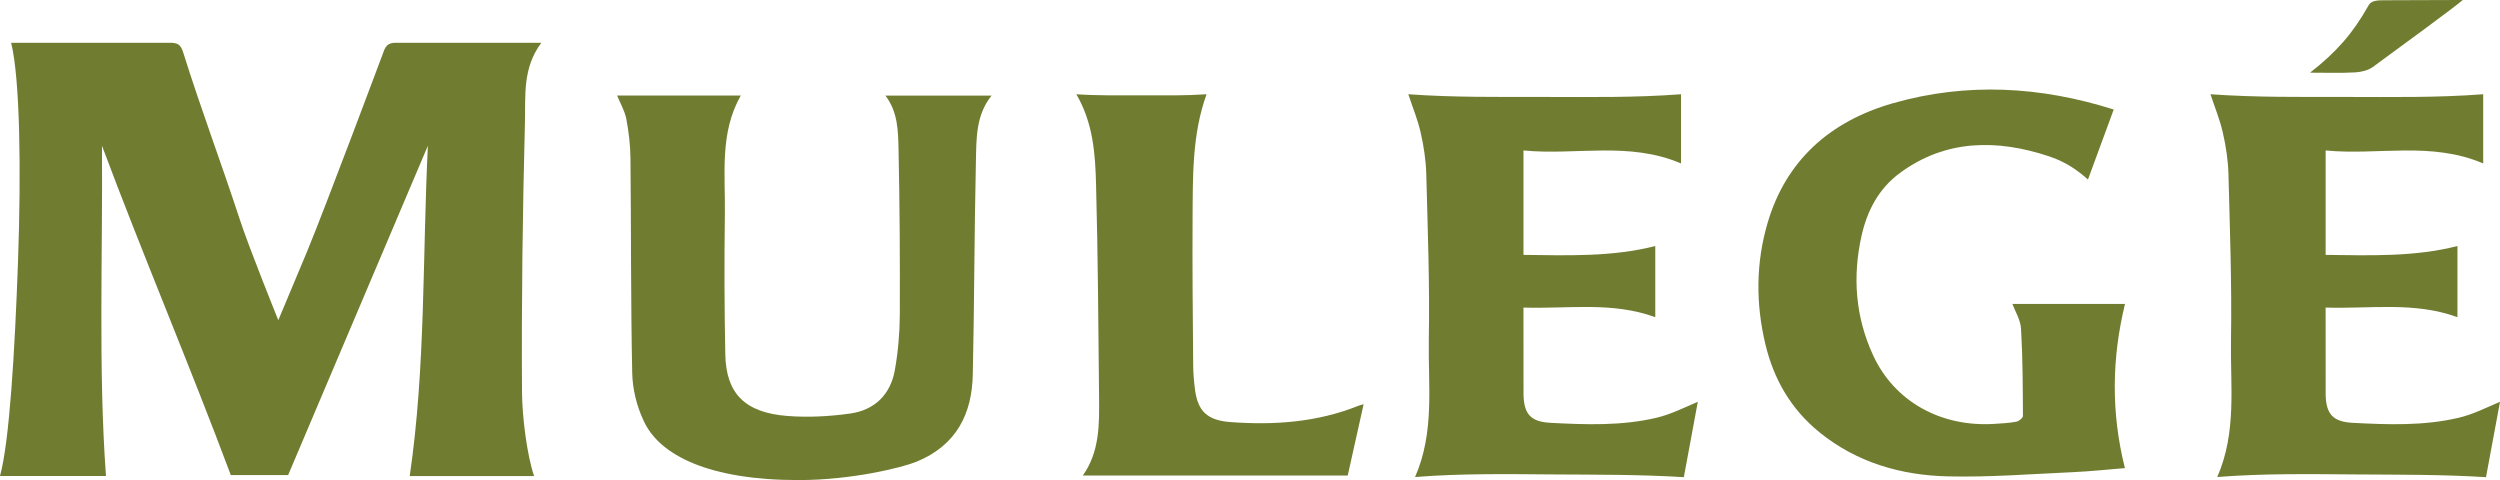 <svg xmlns="http://www.w3.org/2000/svg" id="Capa_2" data-name="Capa 2" viewBox="0 0 1880.3 361.09"><defs><style>      .cls-1 {        fill: #707c30;        fill-rule: evenodd;      }    </style></defs><g id="Capa_1-2" data-name="Capa 1"><g><g><path class="cls-1" d="M79.71,358.01H0c7.07-25.59,11.13-93.21,13.54-161.24,2.46-68.76,1.48-137.94-5.17-164.59h118.02c7.18-.16,9.4.9,11.5,7.58,12.99,41.55,28.55,82.85,42.1,124.24,7.72,23.55,28.07,73.6,29.32,76.84,7.65-18.24,14.61-34.7,21.46-51.21,14.42-34.86,57.44-149.97,57.44-149.97,2.21-6.97,5.26-7.69,11.74-7.47h107.19c-14.2,19.01-11.83,39.65-12.32,59.69-1.75,67.71-2.65,135.44-2.21,203.16.15,18.9,3.79,47.51,9.1,63h-93.55c11.97-81.62,9.57-164.64,13.65-248.42-35.48,83.37-70.16,165.56-105.1,247.68h-43.13c-29.81-79.87-66.9-167.39-96.88-247.68.63,80.74-2.85,168.38,3,248.4Z"></path><path class="cls-1" d="M665.96,71.89h79.84c-11.92,14.72-11.41,32.38-11.8,49.42-1.22,53.56-1.16,107.1-2.36,160.67-.62,28.91-12,52.9-42.41,65.32-10.47,4.28-48.23,13.78-88.63,13.78-66.57,0-104.85-18.2-116.75-45.14-5.1-10.95-8.11-23.55-8.35-35.45-1.12-53.79-.78-107.62-1.31-161.44-.11-9.88-1.29-19.87-3.13-29.6-1.18-6.07-4.55-11.74-6.91-17.57h92.98c-15.98,28.12-11.52,58.99-11.95,89.2-.48,35.2-.37,70.42.33,105.6.59,29.26,14.69,43.61,46.42,46.15,15.66,1.27,31.84.4,47.42-1.79,19.19-2.67,30.45-15,33.62-32.37,2.46-13.76,3.71-27.84,3.79-41.78.18-41.58-.08-83.15-.96-124.72-.29-13.82-.54-28.1-9.87-40.28Z"></path><path class="cls-1" d="M1589.76,82.38c-6.85,18.64-13.35,36.3-19.36,52.64-6.96-6.2-15.92-13.01-29.26-17.44-38.97-12.97-77.87-12.88-112.31,12.62-16.14,11.96-24.6,28.72-28.7,47.03-6.87,30.67-4.75,60.83,8.63,89.9,15.92,34.66,50.75,54.28,91.36,51.67,5.5-.35,11.04-.61,16.41-1.64,1.97-.39,4.97-2.83,4.97-4.33-.12-21.86-.15-43.77-1.44-65.61-.42-6.75-4.56-13.3-6.49-18.62h84.68c-9.81,40.31-10.66,81.44-.06,123.48-13.1,1.05-26.35,2.49-39.67,3.07-31.01,1.4-62.05,3.85-93.03,3.16-35.88-.75-69.18-10.6-96.95-33.1-21.73-17.61-34.46-40.19-40.65-65.87-7.43-30.78-7.36-61.75,1.74-92.31,13.65-45.75,46-75.63,94.17-89.41,55.5-15.86,111.07-12.64,165.97,4.75Z"></path><path class="cls-1" d="M1244.95,238.56c-32.5-11.9-65.53-6.14-99.13-7.23,0,0,0,45.91.06,66.09.46,13.95,5.39,19.82,20.26,20.59,26.62,1.42,53.47,2.36,79.58-3.76,10.89-2.54,20.86-7.64,31.24-12.07-3.31,17.94-6.83,36.87-10.51,56.71-32.75-2.04-65.52-1.84-98.38-2.06-34.48-.26-69.06-.81-103.77,1.95,14.86-33.88,9.75-68.89,10.34-103.21.74-41.55-.83-83.15-1.91-124.7-.29-10.4-1.88-20.89-4.2-31.06-2.22-9.85-5.88-18.53-9.32-28.93,33.98,2.44,67.86,2,102.03,2.04,34.37.04,68.77.59,103.08-2.04v52.05c-39.31-16.8-79.18-5.91-118.48-9.77v78.54c33.4.4,66.56,1.62,99.13-6.64v53.49Z"></path><path class="cls-1" d="M1848.28,238.56c-32.5-11.9-65.52-6.14-99.14-7.23,0,0,0,45.91.04,66.09.48,13.95,5.41,19.82,20.28,20.59,26.64,1.42,53.47,2.36,79.6-3.76,10.89-2.54,20.87-7.64,31.24-12.07-3.31,17.94-6.85,36.87-10.53,56.71-32.74-2.04-65.52-1.84-98.37-2.06-34.5-.26-69.07-.81-103.77,1.95,14.86-33.88,9.73-68.89,10.34-103.21.7-41.55-.85-83.15-1.91-124.7-.29-10.4-1.89-20.89-4.22-31.06-2.22-9.85-5.88-18.53-9.32-28.93,34,2.44,67.88,2,102.05,2.04,34.37.04,68.74.59,103.08-2.04v52.05c-39.31-16.8-79.19-5.91-118.5-9.77v78.54c33.41.4,66.56,1.62,99.14-6.64v53.49Z"></path><path class="cls-1" d="M907.48,70.9c-11,30.27-10.32,62.49-10.52,94.58-.24,36.47.18,72.95.46,109.42.05,6.09.6,12.22,1.37,18.25,2.21,16.32,9.3,23.06,27.05,24.34,32.66,2.36,64.77.09,95.35-12.11,1.23-.52,2.57-.83,4.42-1.36-4.08,18.25-8.08,36.19-11.96,53.64h-199.24c12.81-18.09,12.42-38.84,12.22-59.47-.52-53.07-.85-106.09-2.25-159.14-.59-23.07-2.1-46.37-14.83-68.15,17.11,1.1,33.49.81,50.05.81s31.69.29,47.87-.81Z"></path></g><path class="cls-1" d="M1737.4,54.67c20.42-15.88,32.44-30.09,43.73-50.07,1.55-3.07,4.05-4.4,11.04-4.4,20.8,0,36.75-.21,60.11-.21-3.64,3.57-46.77,35.15-67.6,50.38-3.5,2.56-8.83,3.84-13.41,4.08-10.58.59-21.22.21-33.88.21Z"></path></g></g></svg>